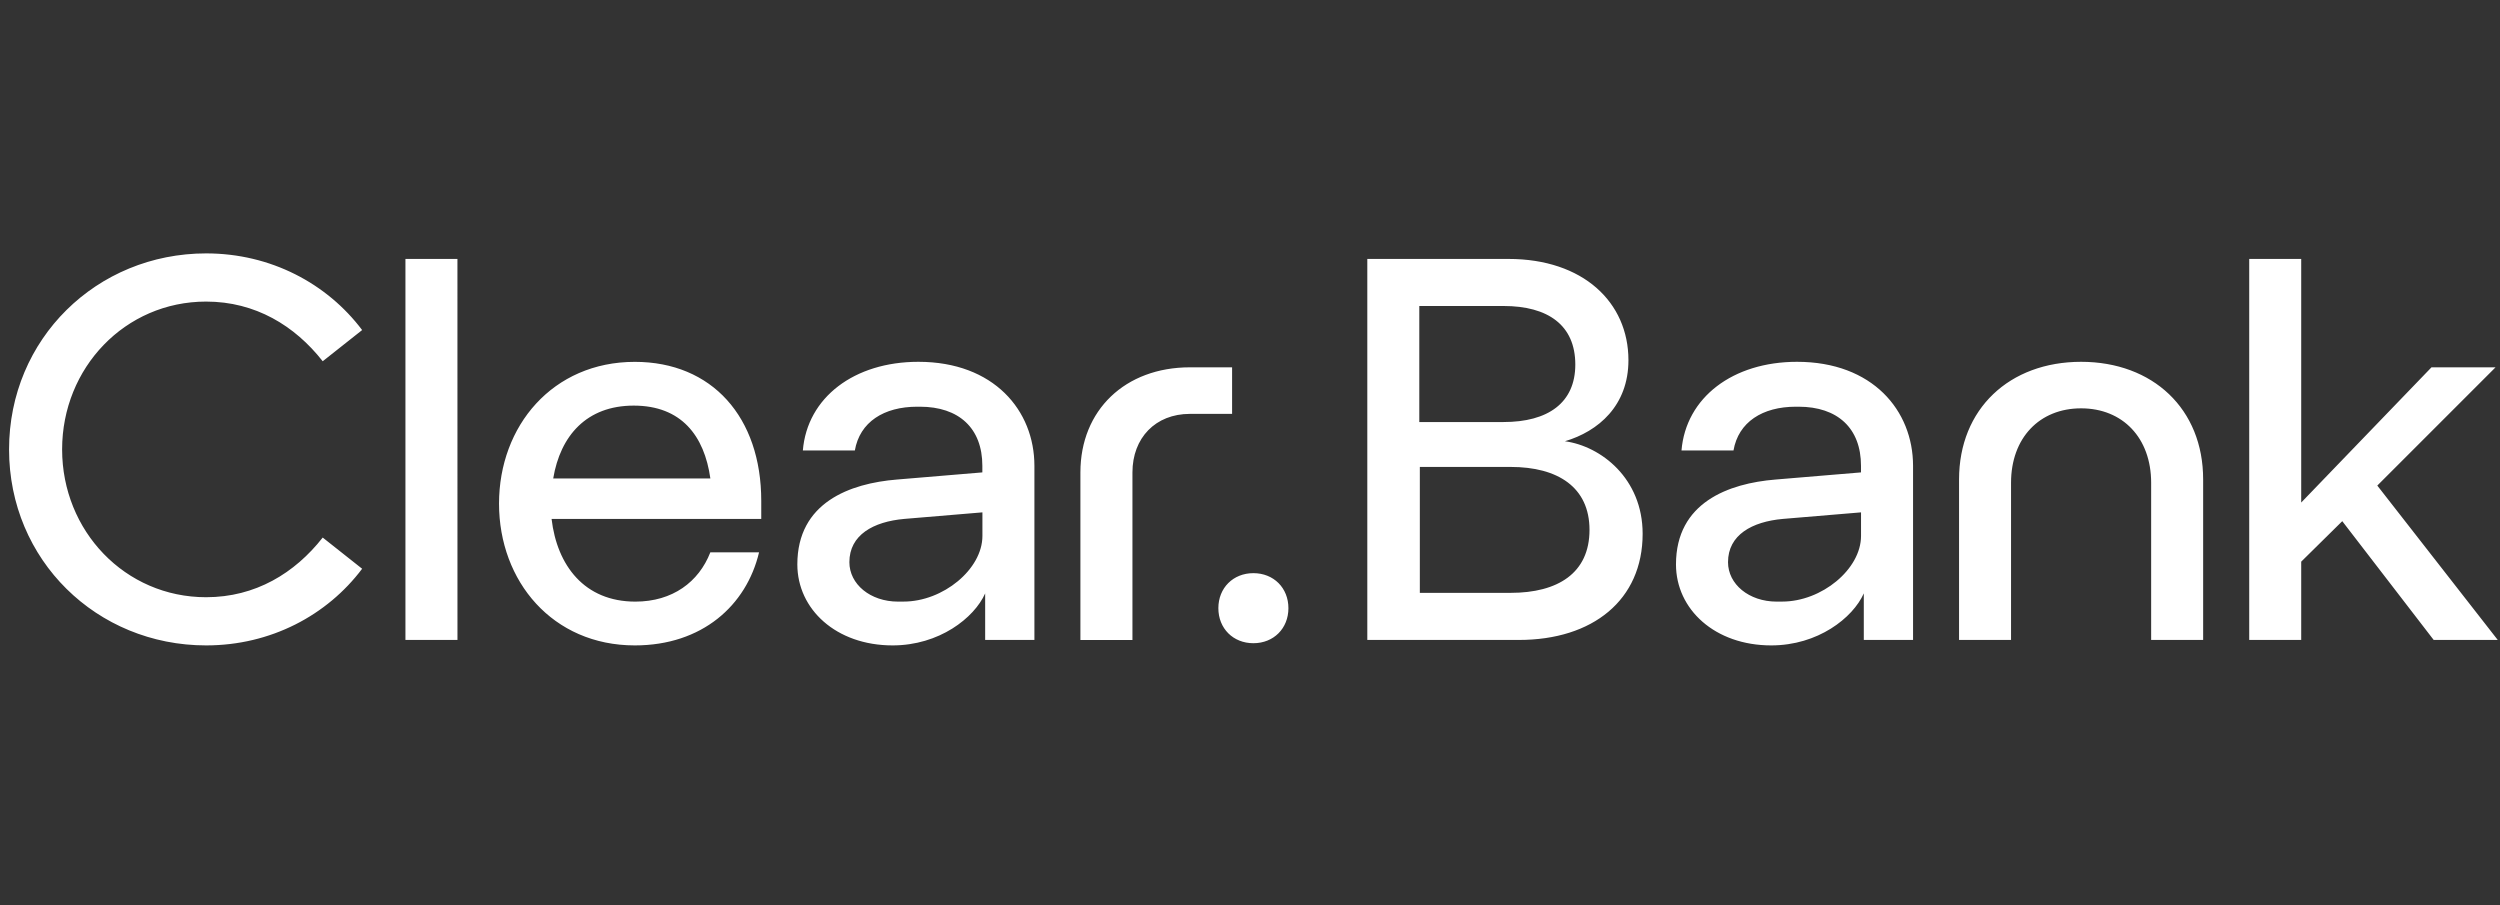 <svg width="221" height="80" viewBox="0 0 221 80" fill="none" xmlns="http://www.w3.org/2000/svg">
<rect x="0" y="0" width="221" height="80" fill="#333333" stroke="none"/>
<g clip-path="url(#clip0_2899_15030)">
<g clip-path="url(#clip1_2899_15030)">
<path d="M110.799 56.86C112.591 56.86 113.896 55.551 113.896 53.763C113.896 51.972 112.591 50.667 110.799 50.667C109.008 50.667 107.703 51.975 107.703 53.763C107.703 55.555 109.011 56.86 110.799 56.86ZM157.064 53.183C154.595 53.183 152.757 51.633 152.757 49.697C152.757 47.279 154.887 46.118 157.594 45.873L164.515 45.293V47.373C164.515 50.325 161.03 53.18 157.547 53.18H157.064V53.183ZM79.392 53.183C76.923 53.183 75.085 51.633 75.085 49.697C75.085 47.279 77.215 46.118 79.925 45.873L86.846 45.293V47.373C86.846 50.325 83.361 53.18 79.879 53.18H79.392V53.183ZM125.513 52.408V41.277H133.544C137.707 41.277 140.512 43.068 140.512 46.843C140.512 50.667 137.704 52.408 133.544 52.408H125.513ZM48.904 42.294C49.535 38.519 51.856 35.856 56.02 35.856C60.23 35.856 62.263 38.516 62.796 42.294C62.793 42.294 48.904 42.294 48.904 42.294ZM105.187 32.471C99.477 32.471 95.508 36.245 95.508 41.763V56.575H100.108V41.763C100.108 38.714 102.141 36.587 105.19 36.587H108.917V32.474L105.187 32.471ZM164.76 52.455V56.568H169.114V41.18C169.114 36.292 165.535 31.984 158.856 31.984C153.193 31.984 149.033 35.131 148.644 39.824H153.24C153.676 37.308 155.806 35.953 158.755 35.953H158.997C162.432 35.953 164.512 37.842 164.512 41.18V41.76L156.964 42.391C152.8 42.73 148.157 44.424 148.157 49.892C148.157 53.861 151.593 57.054 156.578 57.054C160.694 57.054 163.79 54.632 164.76 52.455ZM183.973 31.984C177.632 31.984 173.18 36.148 173.18 42.387V56.568H177.776V42.679C177.776 38.711 180.292 36.097 183.969 36.097C187.646 36.097 190.162 38.711 190.162 42.679V56.568H194.758V42.387C194.765 36.148 190.313 31.988 183.973 31.984ZM67.1 48.828H62.793C61.776 51.442 59.455 53.183 56.164 53.183C51.662 53.183 49.243 49.989 48.76 45.876H67.295V44.279C67.295 36.876 62.941 31.988 56.117 31.988C48.857 31.988 44.114 37.651 44.114 44.521C44.114 51.392 48.857 57.054 56.117 57.054C62.068 57.054 65.987 53.522 67.1 48.828ZM87.088 52.458V56.571H91.442V41.18C91.442 36.292 87.863 31.984 81.183 31.984C75.521 31.984 71.358 35.131 70.972 39.824H75.568C76.004 37.308 78.131 35.953 81.083 35.953H81.324C84.76 35.953 86.84 37.842 86.84 41.18V41.76L79.291 42.391C75.128 42.73 70.485 44.424 70.485 49.892C70.485 53.861 73.921 57.054 78.906 57.054C83.022 57.054 86.118 54.632 87.088 52.458ZM125.466 37.308V27.05H132.917C136.839 27.05 139.257 28.744 139.257 32.226C139.257 35.614 136.839 37.308 132.917 37.308H125.466ZM120.867 56.571H134.272C140.804 56.571 145.209 53.039 145.209 47.185C145.209 42.297 141.532 39.442 138.338 39.006C141.29 38.134 143.954 35.859 143.954 31.843C143.954 26.714 139.938 22.89 133.356 22.89H120.87V56.571H120.867ZM210.153 42.924L220.606 32.471H214.943L203.427 44.424V22.89H198.831V56.571H203.427V49.65L207.056 46.071L215.138 56.571H220.801L210.153 42.924ZM40.437 22.89H35.841V56.571H40.44L40.437 22.89ZM0.801 39.73C0.801 49.506 8.543 57.054 18.222 57.054C23.932 57.054 28.917 54.394 32.013 50.278L28.528 47.52C26.059 50.667 22.576 52.794 18.219 52.794C11.056 52.794 5.491 46.94 5.491 39.727C5.491 32.514 11.056 26.66 18.219 26.66C22.573 26.66 26.059 28.791 28.528 31.934L32.013 29.177C28.917 25.064 23.932 22.4 18.222 22.4C8.547 22.403 0.801 29.955 0.801 39.73Z" fill="white"/>
</g>
</g>
<defs>
<clipPath id="clip0_2899_15030">
<rect width="220" height="80" fill="white" transform="translate(0.801)"/>
</clipPath>
<clipPath id="clip1_2899_15030">
<rect width="220" height="44" fill="white" transform="translate(0.801 18)"/>
</clipPath>
</defs>
</svg>
